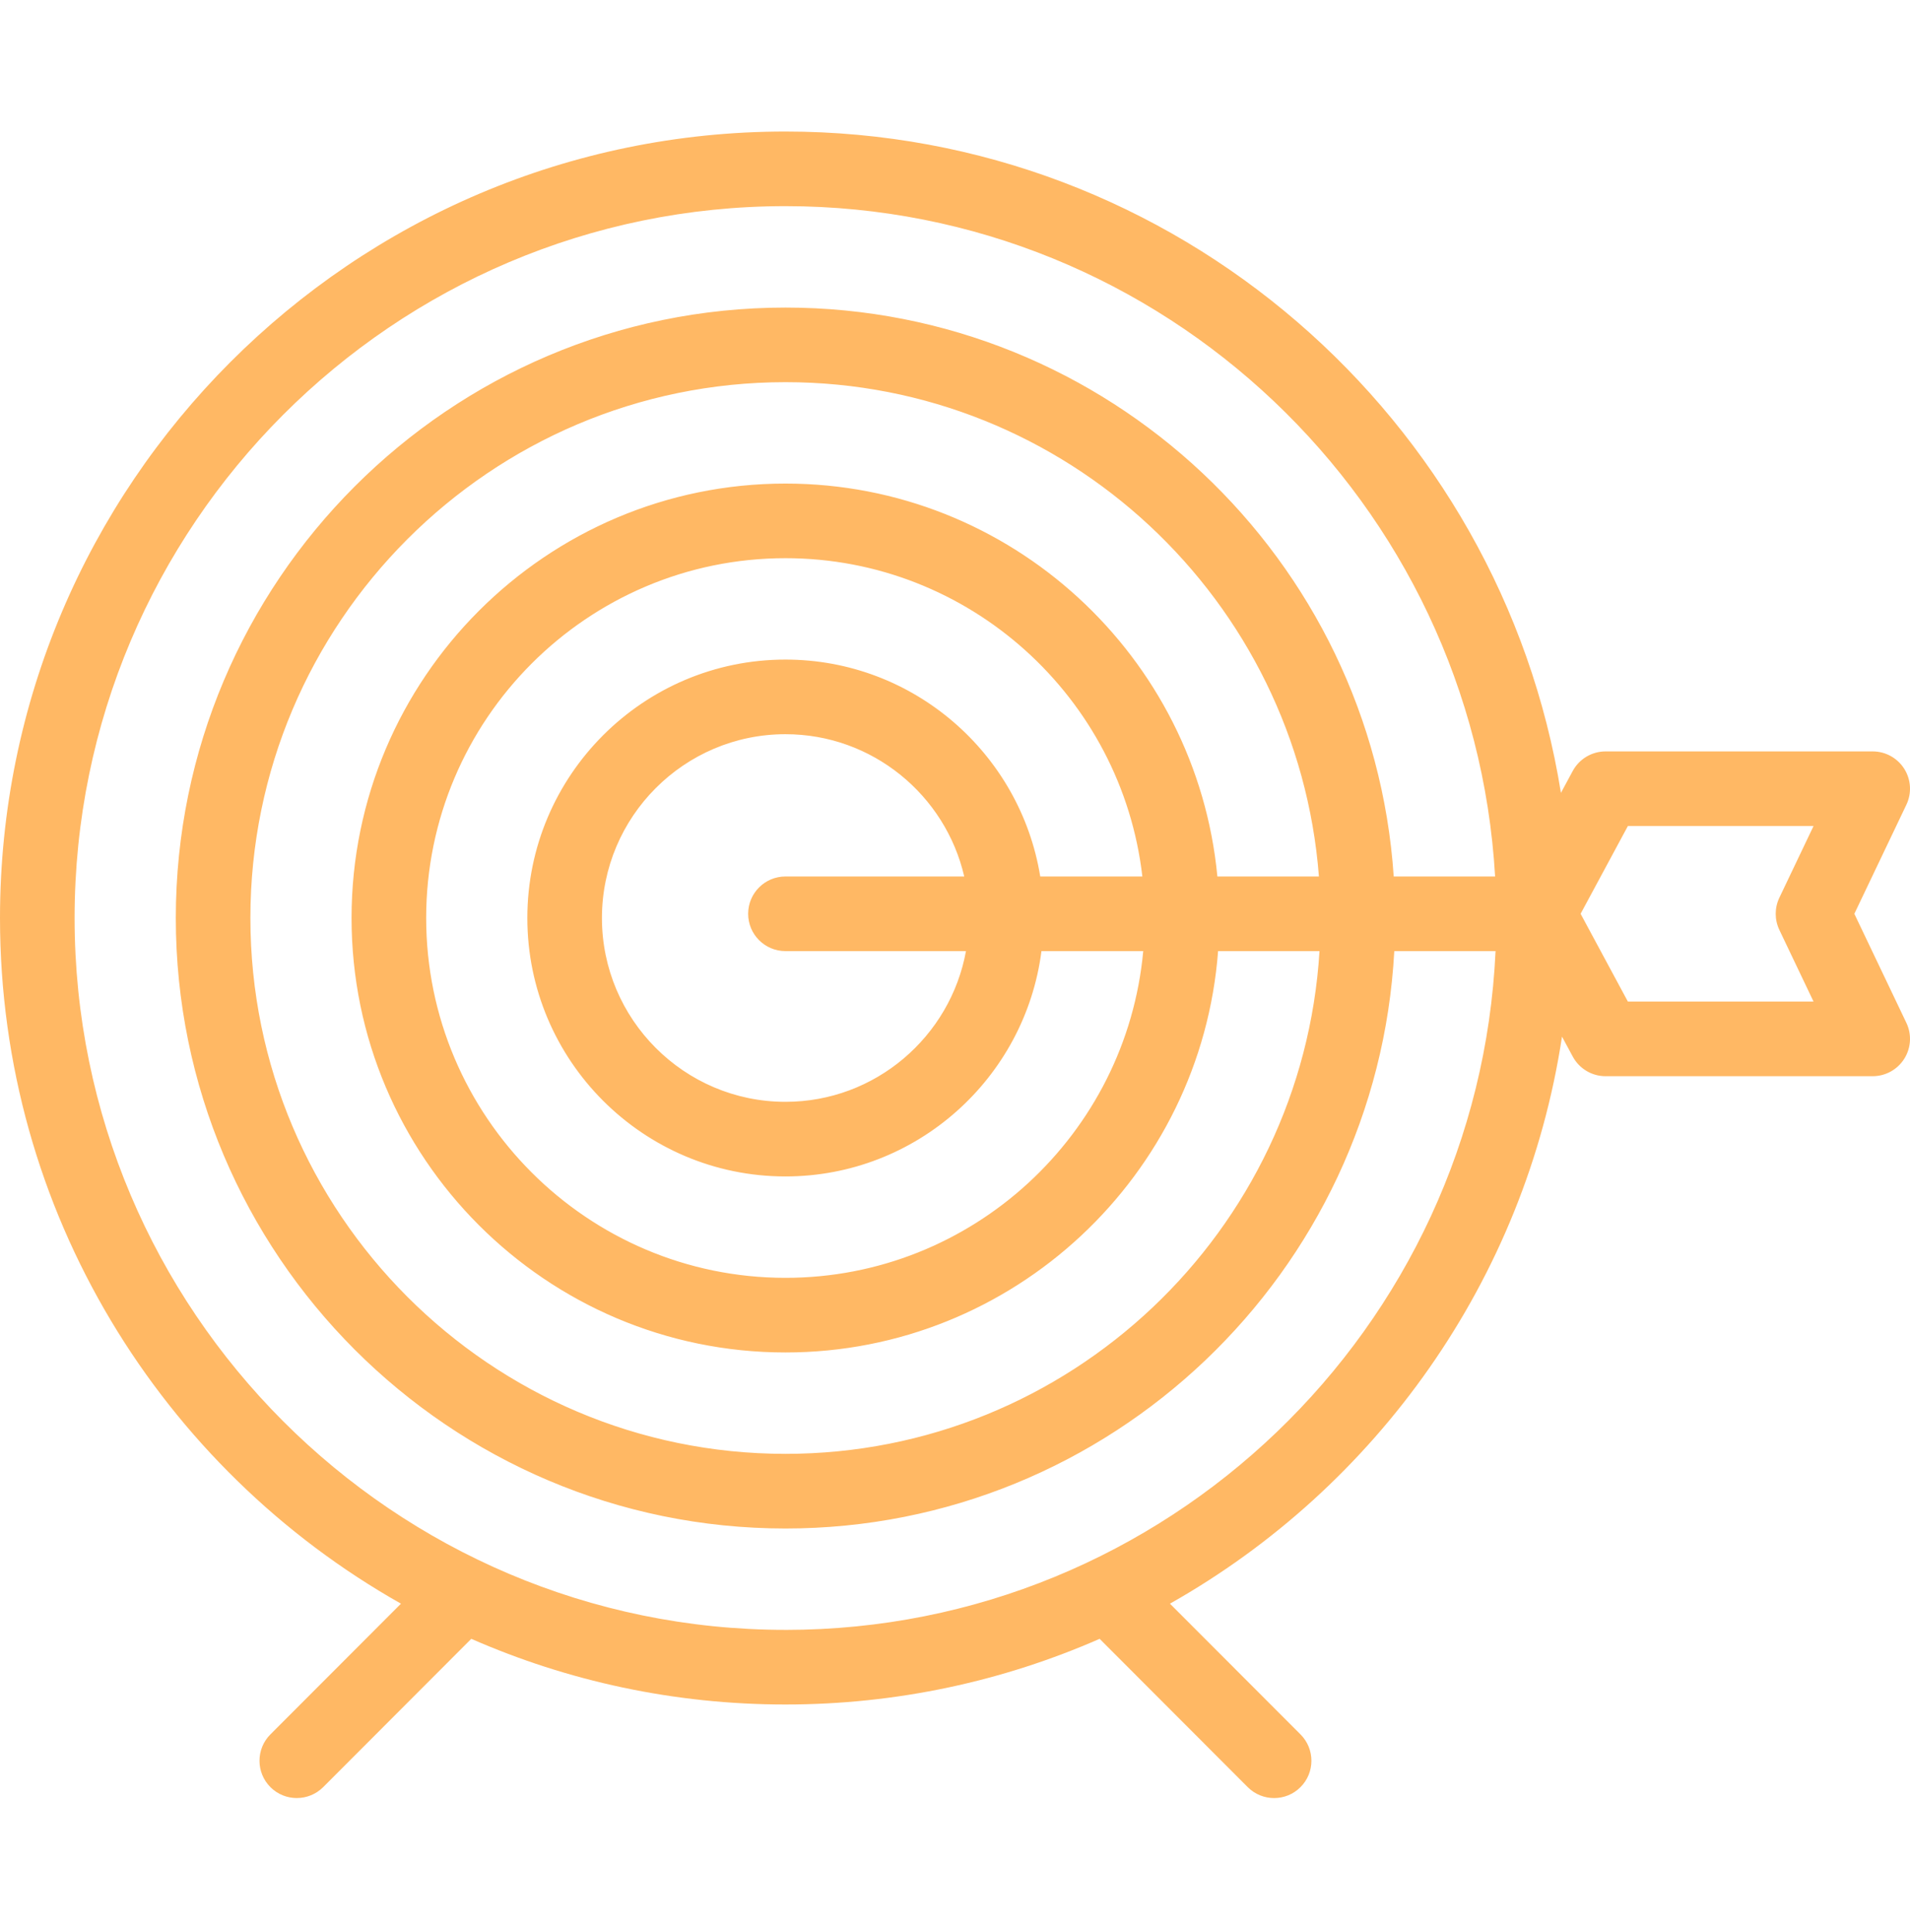 <svg xmlns="http://www.w3.org/2000/svg" width="86" height="87" fill="none" viewBox="0 0 86 87">
    <g clip-path="url(#clip0)">
        <path fill="#FFB864" d="M83.494 41.148l2.342-4.909c.249-.52.213-1.132-.095-1.62-.308-.487-.844-.783-1.42-.783H72.292c-.618 0-1.186.34-1.479.883l-.53.984c-2.702-16.86-17.332-29.78-34.918-29.78C15.866 5.923 0 21.81 0 41.338c0 13.234 7.287 24.796 18.054 30.875L12.175 78.1c-.655.656-.655 1.72.002 2.376.327.327.757.49 1.186.49.43 0 .86-.164 1.189-.492l6.668-6.678c4.334 1.901 9.12 2.957 14.146 2.957 5.027 0 9.812-1.056 14.146-2.957l6.668 6.678c.328.328.758.493 1.188.493.43 0 .86-.164 1.187-.492.657-.655.657-1.719.002-2.375l-5.879-5.887c9.29-5.245 15.99-14.573 17.653-25.534l.484.898c.293.544.86.884 1.479.884H84.32c.577 0 1.113-.296 1.421-.784.308-.488.344-1.1.095-1.62l-2.342-4.909zM35.366 73.393c-17.648 0-32.007-14.38-32.007-32.055 0-17.675 14.359-32.055 32.007-32.055 17.022 0 30.983 13.377 31.953 30.185h-4.565C61.792 25.18 49.877 13.85 35.367 13.85c-15.136 0-27.451 12.332-27.451 27.49 0 15.157 12.315 27.488 27.451 27.488 14.638 0 26.636-11.532 27.412-25.999h4.56c-.78 16.986-14.822 30.565-31.972 30.565zm19.448-33.925c-.943-9.913-9.305-17.693-19.448-17.693-10.773 0-19.537 8.776-19.537 19.563 0 10.787 8.764 19.563 19.537 19.563 10.272 0 18.718-7.98 19.48-18.073h4.566c-.77 12.613-11.261 22.639-24.046 22.639-13.284 0-24.092-10.824-24.092-24.13 0-13.304 10.808-24.128 24.092-24.128 12.656 0 23.064 9.825 24.02 22.26h-4.572zm-7.976 0c-.896-5.53-5.7-9.767-11.472-9.767-6.408 0-11.622 5.22-11.622 11.637 0 6.417 5.214 11.637 11.622 11.637 5.904 0 10.794-4.431 11.527-10.147h4.582c-.753 8.239-7.69 14.713-16.109 14.713-8.92 0-16.177-7.268-16.177-16.203 0-8.934 7.257-16.203 16.177-16.203 8.289 0 15.142 6.277 16.07 14.334h-4.598zm-11.472 3.36h8.128c-.703 3.855-4.08 6.787-8.128 6.787-4.556 0-8.263-3.713-8.263-8.277 0-4.564 3.707-8.277 8.263-8.277 3.914 0 7.202 2.74 8.05 6.407h-8.05c-.928 0-1.68.752-1.68 1.68 0 .928.752 1.68 1.68 1.68zm44.751-.956l1.54 3.229h-8.36l-2.128-3.953 2.128-3.952h8.36l-1.54 3.229c-.218.457-.218.989 0 1.447z"/>
    </g>
    <defs>
        <clipPath id="clip0">
            <path fill="#fff" d="M0 0H86V86.014H0z" transform="translate(0 .438)"/>
        </clipPath>
    </defs>
</svg>
